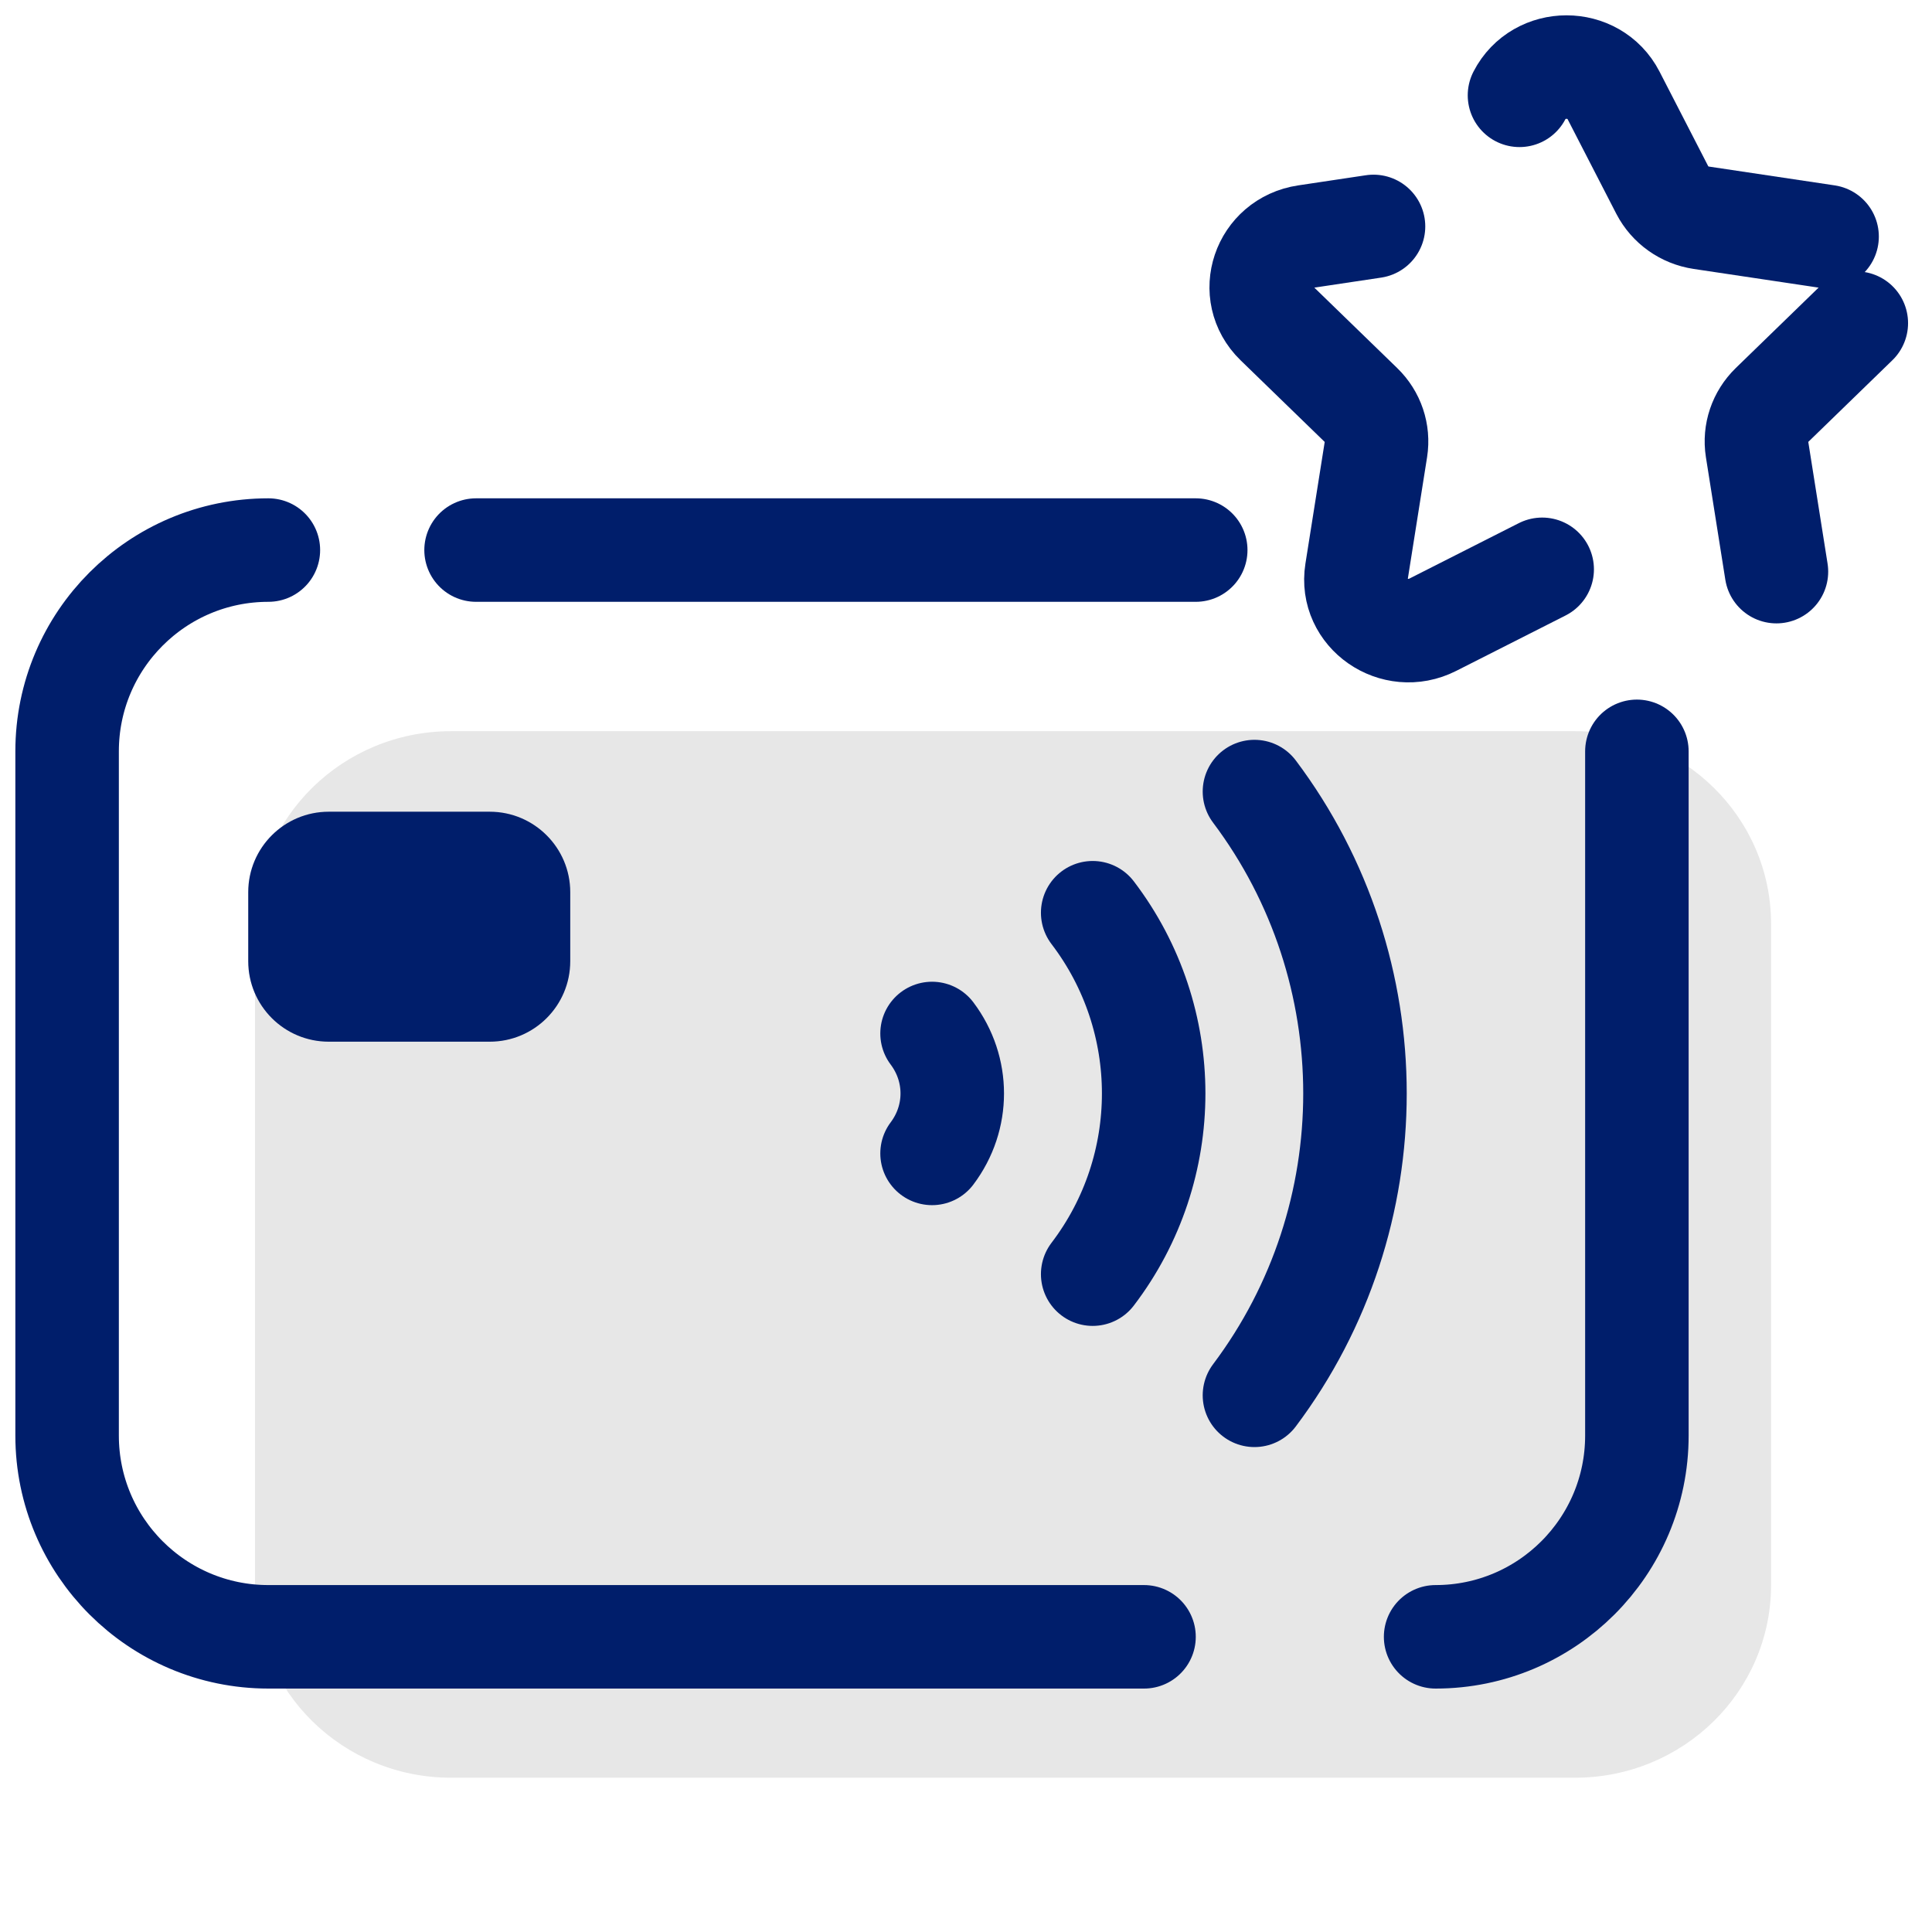 <svg width="56" height="56" viewBox="0 0 56 56" fill="none" xmlns="http://www.w3.org/2000/svg">
<path d="M45.654 51.528H13.072C9.935 51.528 7.391 49.028 7.391 45.946V26.776C7.391 23.694 9.935 21.194 13.072 21.194H45.654C48.791 21.194 51.335 23.694 51.335 26.776V45.946C51.335 49.028 48.791 51.528 45.654 51.528Z" fill="#E7E7E7"/>
<path d="M33.16 47.444H7.779C4.558 47.444 1.945 44.831 1.945 41.611V21.778C1.945 18.557 4.558 15.944 7.779 15.944" stroke="#001E6B" stroke-width="3" stroke-miterlimit="10" stroke-linecap="round" stroke-linejoin="round"/>
<path d="M13.799 15.944H27.706H34.659M47.446 21.778V41.611C47.446 44.831 44.833 47.444 41.612 47.444" stroke="#001E6B" stroke-width="3" stroke-miterlimit="10" stroke-linecap="round" stroke-linejoin="round"/>
<path d="M14.195 30.194H9.529C8.24 30.194 7.195 29.151 7.195 27.86V25.861C7.195 24.573 8.24 23.528 9.529 23.528H14.195C15.483 23.528 16.529 24.573 16.529 25.861V27.86C16.529 29.151 15.483 30.194 14.195 30.194Z" fill="#001E6B"/>
<path d="M27.016 33.432C27.797 32.395 27.797 30.994 27.016 29.956" stroke="#001E6B" stroke-width="3" stroke-miterlimit="10" stroke-linecap="round" stroke-linejoin="round"/>
<path d="M31.672 26.456C34.029 29.547 34.029 33.841 31.672 36.932" stroke="#001E6B" stroke-width="3" stroke-miterlimit="10" stroke-linecap="round" stroke-linejoin="round"/>
<path d="M36.361 22.944C40.246 28.113 40.246 35.275 36.361 40.444" stroke="#001E6B" stroke-width="3" stroke-miterlimit="10" stroke-linecap="round" stroke-linejoin="round"/>
<path d="M44.701 16.502L41.531 18.108C40.425 18.669 39.129 17.77 39.32 16.571L39.883 13.018C39.956 12.55 39.798 12.078 39.453 11.744L37.005 9.368C36.121 8.509 36.618 7.041 37.851 6.857L39.812 6.563" stroke="#001E6B" stroke-width="3" stroke-miterlimit="10" stroke-linecap="round" stroke-linejoin="round"/>
<path d="M53.806 9.366L51.357 11.744C51.015 12.078 50.855 12.55 50.928 13.016L51.491 16.569" stroke="#001E6B" stroke-width="3" stroke-miterlimit="10" stroke-linecap="round" stroke-linejoin="round"/>
<path d="M44.043 2.763C44.604 1.671 46.208 1.671 46.769 2.763L48.183 5.51C48.406 5.939 48.825 6.239 49.315 6.312L52.959 6.857" stroke="#001E6B" stroke-width="3" stroke-miterlimit="10" stroke-linecap="round" stroke-linejoin="round"/>
</svg>
